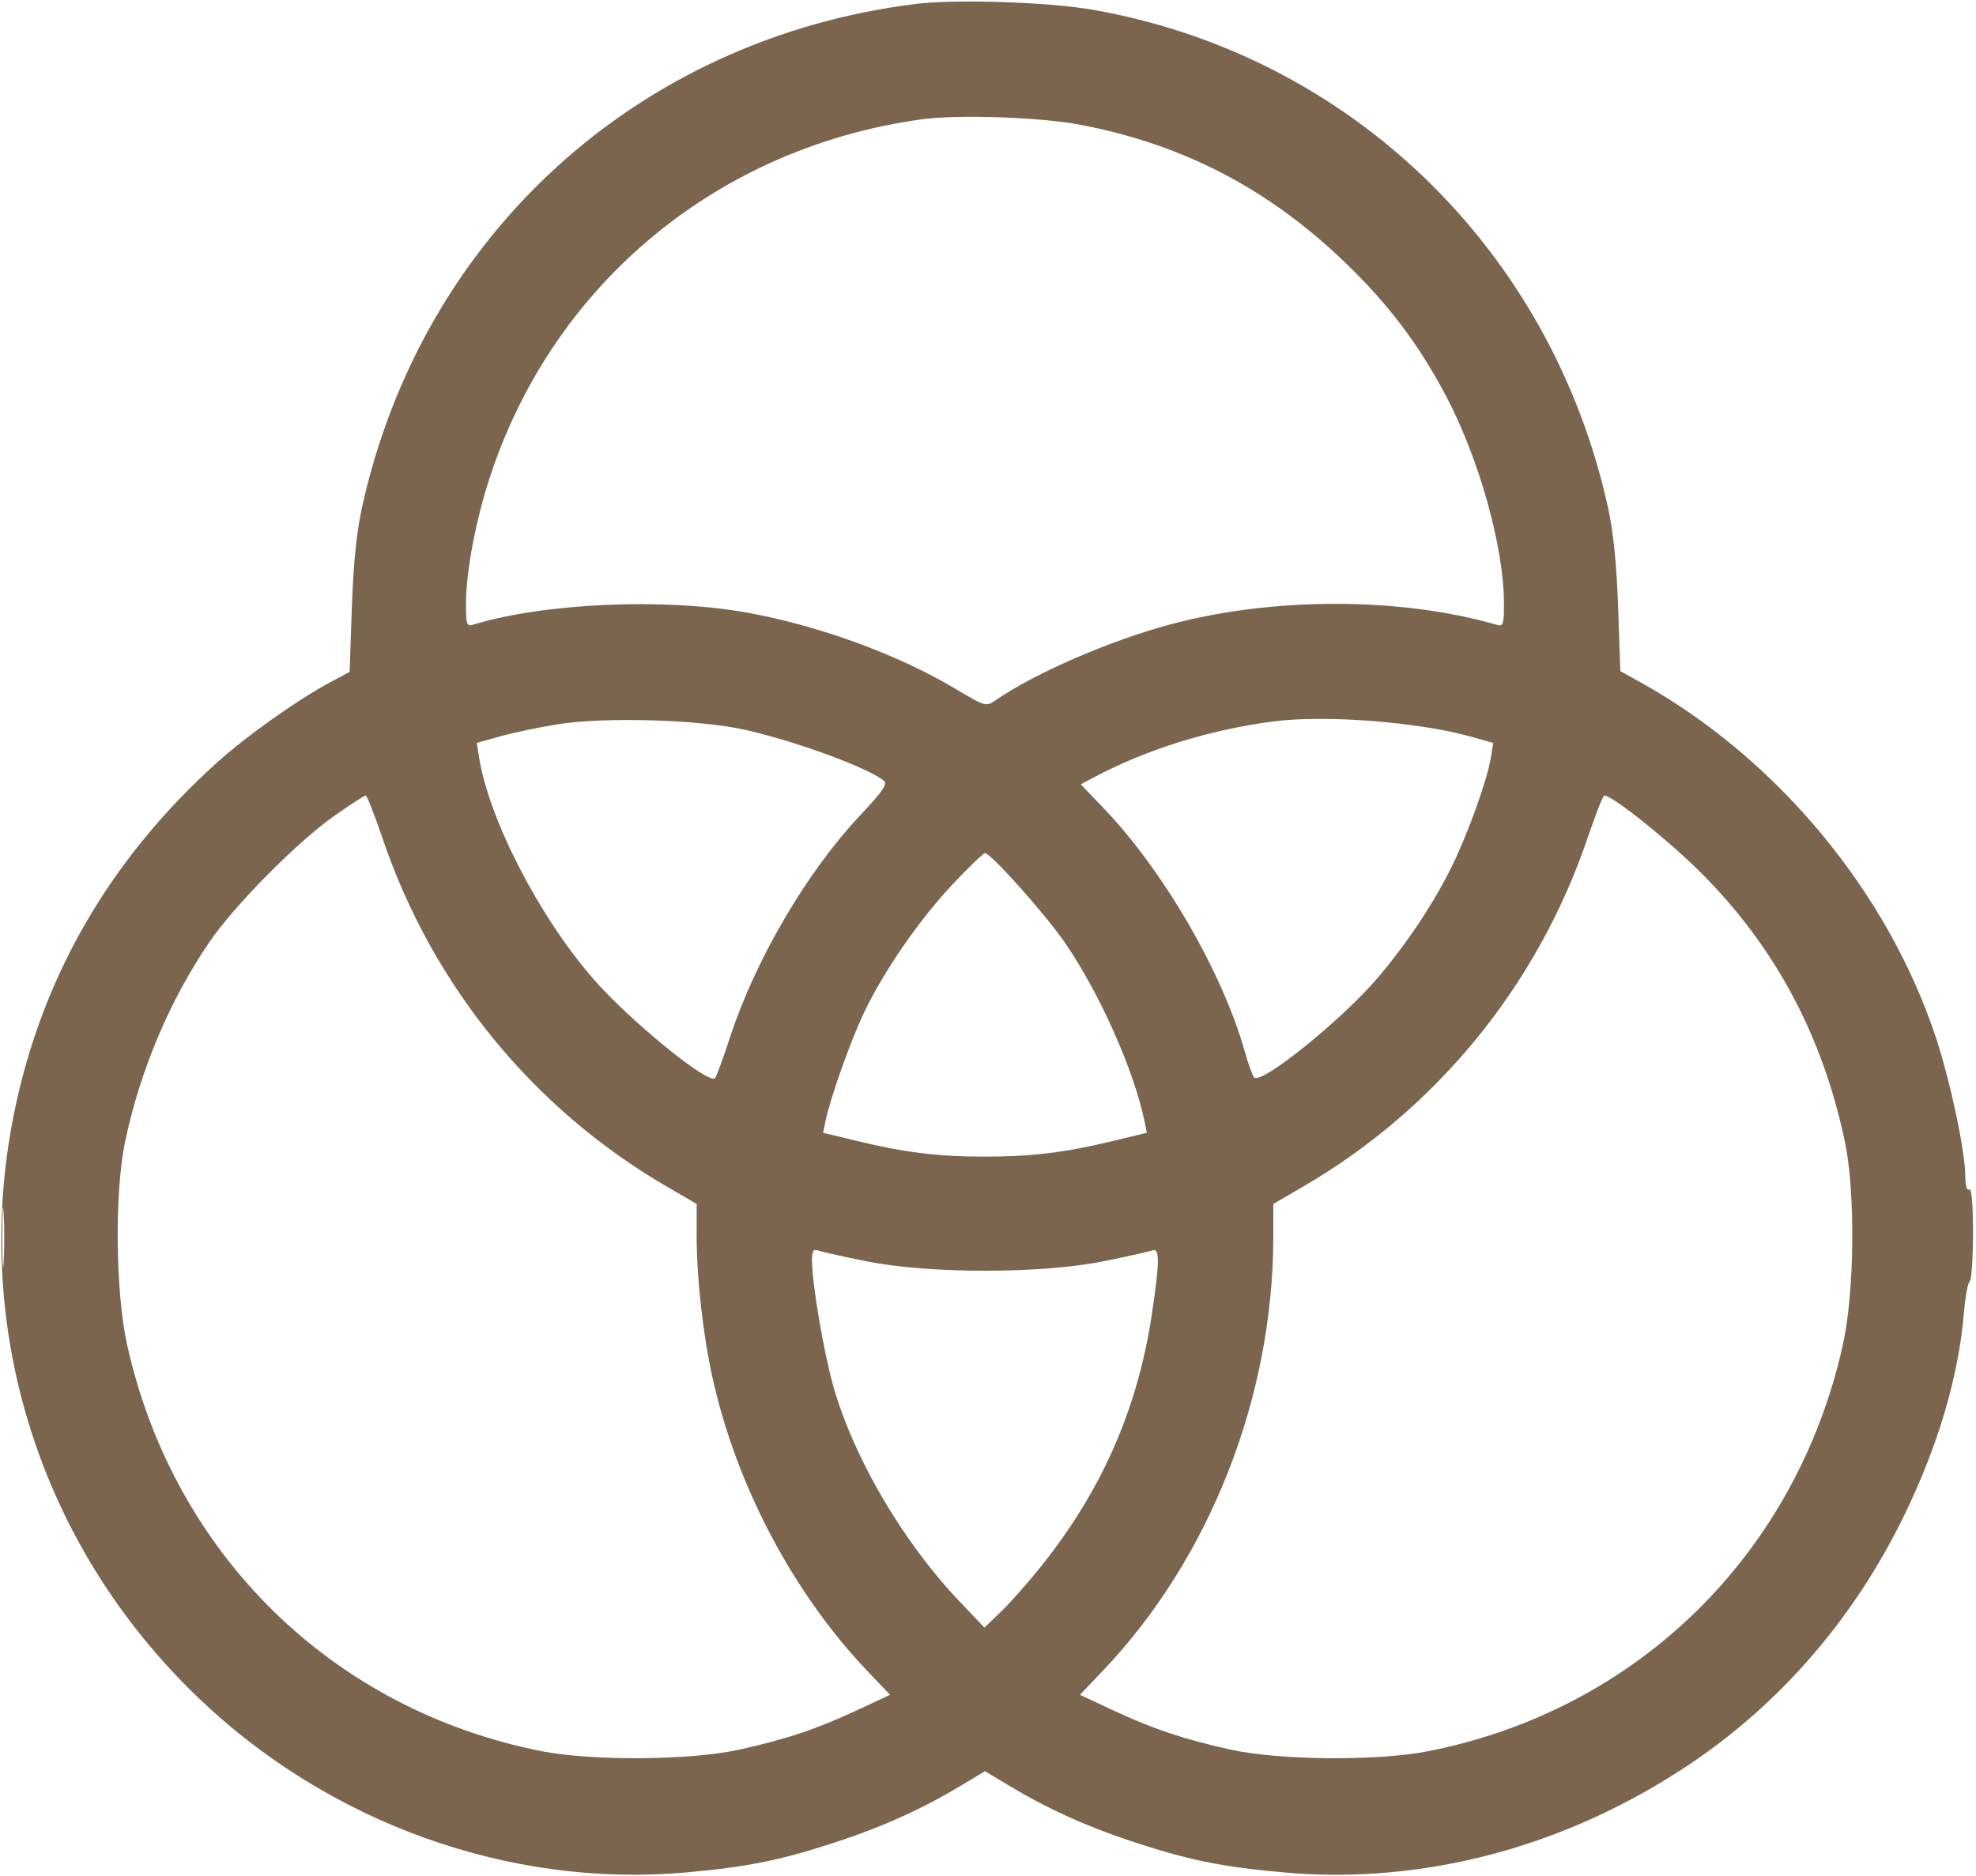 <?xml version="1.0" encoding="UTF-8"?> <svg xmlns="http://www.w3.org/2000/svg" width="514" height="488" viewBox="0 0 514 488" fill="none"><path fill-rule="evenodd" clip-rule="evenodd" d="M238.217 1.02C165.97 10.008 109.711 61.209 94.138 132.144C92.766 138.398 91.903 146.959 91.519 158.135L90.945 174.8L85.832 177.545C77.349 182.098 64.151 191.457 56.52 198.333C28.59 223.493 10.851 254.141 3.658 289.667C-7.607 345.301 10.249 402.053 51.465 441.613C85.621 474.398 132.623 491.254 178.475 487.163C194.8 485.706 203.382 483.945 218.339 478.981C230.19 475.049 240.193 470.473 250.467 464.287L256.217 460.825L261.967 464.287C272.241 470.473 282.245 475.049 294.096 478.981C309.053 483.945 317.636 485.706 333.961 487.163C370.285 490.404 407.309 480.549 439.383 459.101C463.095 443.245 482.276 421.045 495.224 394.47C504.18 376.088 509.467 358.161 510.887 341.361C511.233 337.259 511.899 333.667 512.367 333.378C512.834 333.088 513.217 327.452 513.217 320.852C513.217 313.107 512.862 309.071 512.217 309.47C511.614 309.843 511.217 308.497 511.217 306.08C511.217 299.749 507.413 281.68 503.68 270.285C491.171 232.097 462.182 197.183 426.6 177.451L421.483 174.614L420.914 158.042C420.533 146.955 419.667 138.383 418.297 132.144C403.538 64.919 351.103 14.232 284.217 2.533C272.766 0.53 248.555 -0.266 238.217 1.02ZM239.717 31.049C186.994 38.324 144.383 73.421 127.705 123.31C123.822 134.923 121.217 148.521 121.217 157.168C121.217 162.361 121.436 163.037 122.967 162.566C141.339 156.904 172.65 155.5 194.23 159.371C212.756 162.693 233.365 170.196 248.191 179.014C256.458 183.931 256.463 183.932 259.09 182.114C269.079 175.201 288.671 166.691 304.233 162.507C331.143 155.27 364.343 155.306 389.467 162.597C390.994 163.04 391.217 162.349 391.217 157.168C391.217 142.477 384.843 119.57 376.173 103.098C369.038 89.543 361.146 79.115 349.708 68.129C329.896 49.099 307.918 37.664 281.217 32.495C270.859 30.488 249.237 29.736 239.717 31.049ZM144.889 188.47C140.033 189.262 133.351 190.671 130.038 191.601L124.013 193.291L124.603 196.98C127.187 213.14 140.052 238.17 154.158 254.483C163.446 265.226 184.261 282.259 185.988 280.532C186.328 280.193 188.083 275.403 189.887 269.887C196.49 249.708 209.856 226.899 223.708 212.174C229.637 205.872 230.928 203.975 229.885 203.109C225.843 199.755 206.713 192.746 193.717 189.859C181.656 187.179 157.079 186.48 144.889 188.47ZM331.717 187.646C314.979 189.747 298.329 194.91 284.423 202.313L281.129 204.067L286.923 210.098C302.525 226.337 317.988 252.943 323.754 273.47C324.681 276.77 325.798 279.857 326.238 280.33C328.077 282.309 349.394 265.064 358.595 254.154C366.29 245.029 373.092 234.752 377.763 225.192C381.974 216.575 386.904 202.781 387.82 197.049L388.422 193.291L382.529 191.637C369.11 187.872 345.004 185.979 331.717 187.646ZM87.124 212.148C77.471 218.896 61.057 235.458 54.486 245.083C44.161 260.202 36.483 278.367 32.553 296.97C29.768 310.147 30.021 336.194 33.066 349.889C45.181 404.378 86.471 444.871 140.878 455.618C154.026 458.215 179.588 458.017 192.29 455.219C204.417 452.548 212.522 449.83 223.119 444.881L231.522 440.957L225.578 434.714C206.311 414.476 191.536 386.475 185.344 358.47C182.857 347.217 181.217 332.593 181.217 321.644V313.24L173.467 308.732C138.695 288.506 112.54 256.482 99.537 218.213C97.436 212.031 95.451 206.972 95.124 206.971C94.799 206.971 91.198 209.3 87.124 212.148ZM412.957 218.038C399.927 256.386 373.708 288.524 338.967 308.732L331.217 313.24V321.644C331.217 363.421 314.737 405.429 286.857 434.714L280.913 440.957L289.315 444.881C299.912 449.83 308.018 452.548 320.145 455.219C332.847 458.017 358.408 458.215 371.556 455.618C425.947 444.874 467.259 404.361 479.37 349.889C482.414 336.194 482.667 310.147 479.882 296.97C474.085 269.531 461.821 246.535 442.763 227.367C434.345 218.9 419.451 206.966 417.31 206.971C416.984 206.972 415.025 211.952 412.957 218.038ZM247.85 230.022C239.083 239.341 229.86 252.699 224.734 263.501C221.183 270.985 216 285.582 214.758 291.595L214.113 294.72L222.915 296.854C235.294 299.854 244.086 300.93 256.217 300.93C268.348 300.93 277.141 299.854 289.52 296.854L298.322 294.72L297.677 291.595C294.95 278.385 285.9 258.125 276.932 245.151C271.753 237.657 257.734 221.97 256.217 221.97C255.781 221.97 252.016 225.594 247.85 230.022ZM0.602 321.97C0.602 328.845 0.762 331.658 0.957 328.22C1.153 324.783 1.153 319.158 0.957 315.72C0.762 312.283 0.602 315.095 0.602 321.97ZM211.217 327.985C211.217 333.939 214.293 352.008 216.8 360.781C222.148 379.492 234.874 401.176 249.594 416.658L256.072 423.47L260.233 419.47C262.521 417.27 267.069 412.161 270.34 408.117C286.449 388.2 295.955 366.659 299.668 341.653C301.684 328.077 301.692 324.574 299.711 325.334C298.882 325.652 293.145 326.929 286.961 328.173C270.744 331.433 241.69 331.433 225.473 328.173C219.289 326.929 213.552 325.652 212.723 325.334C211.573 324.893 211.217 325.52 211.217 327.985Z" fill="#7C654F"></path></svg> 